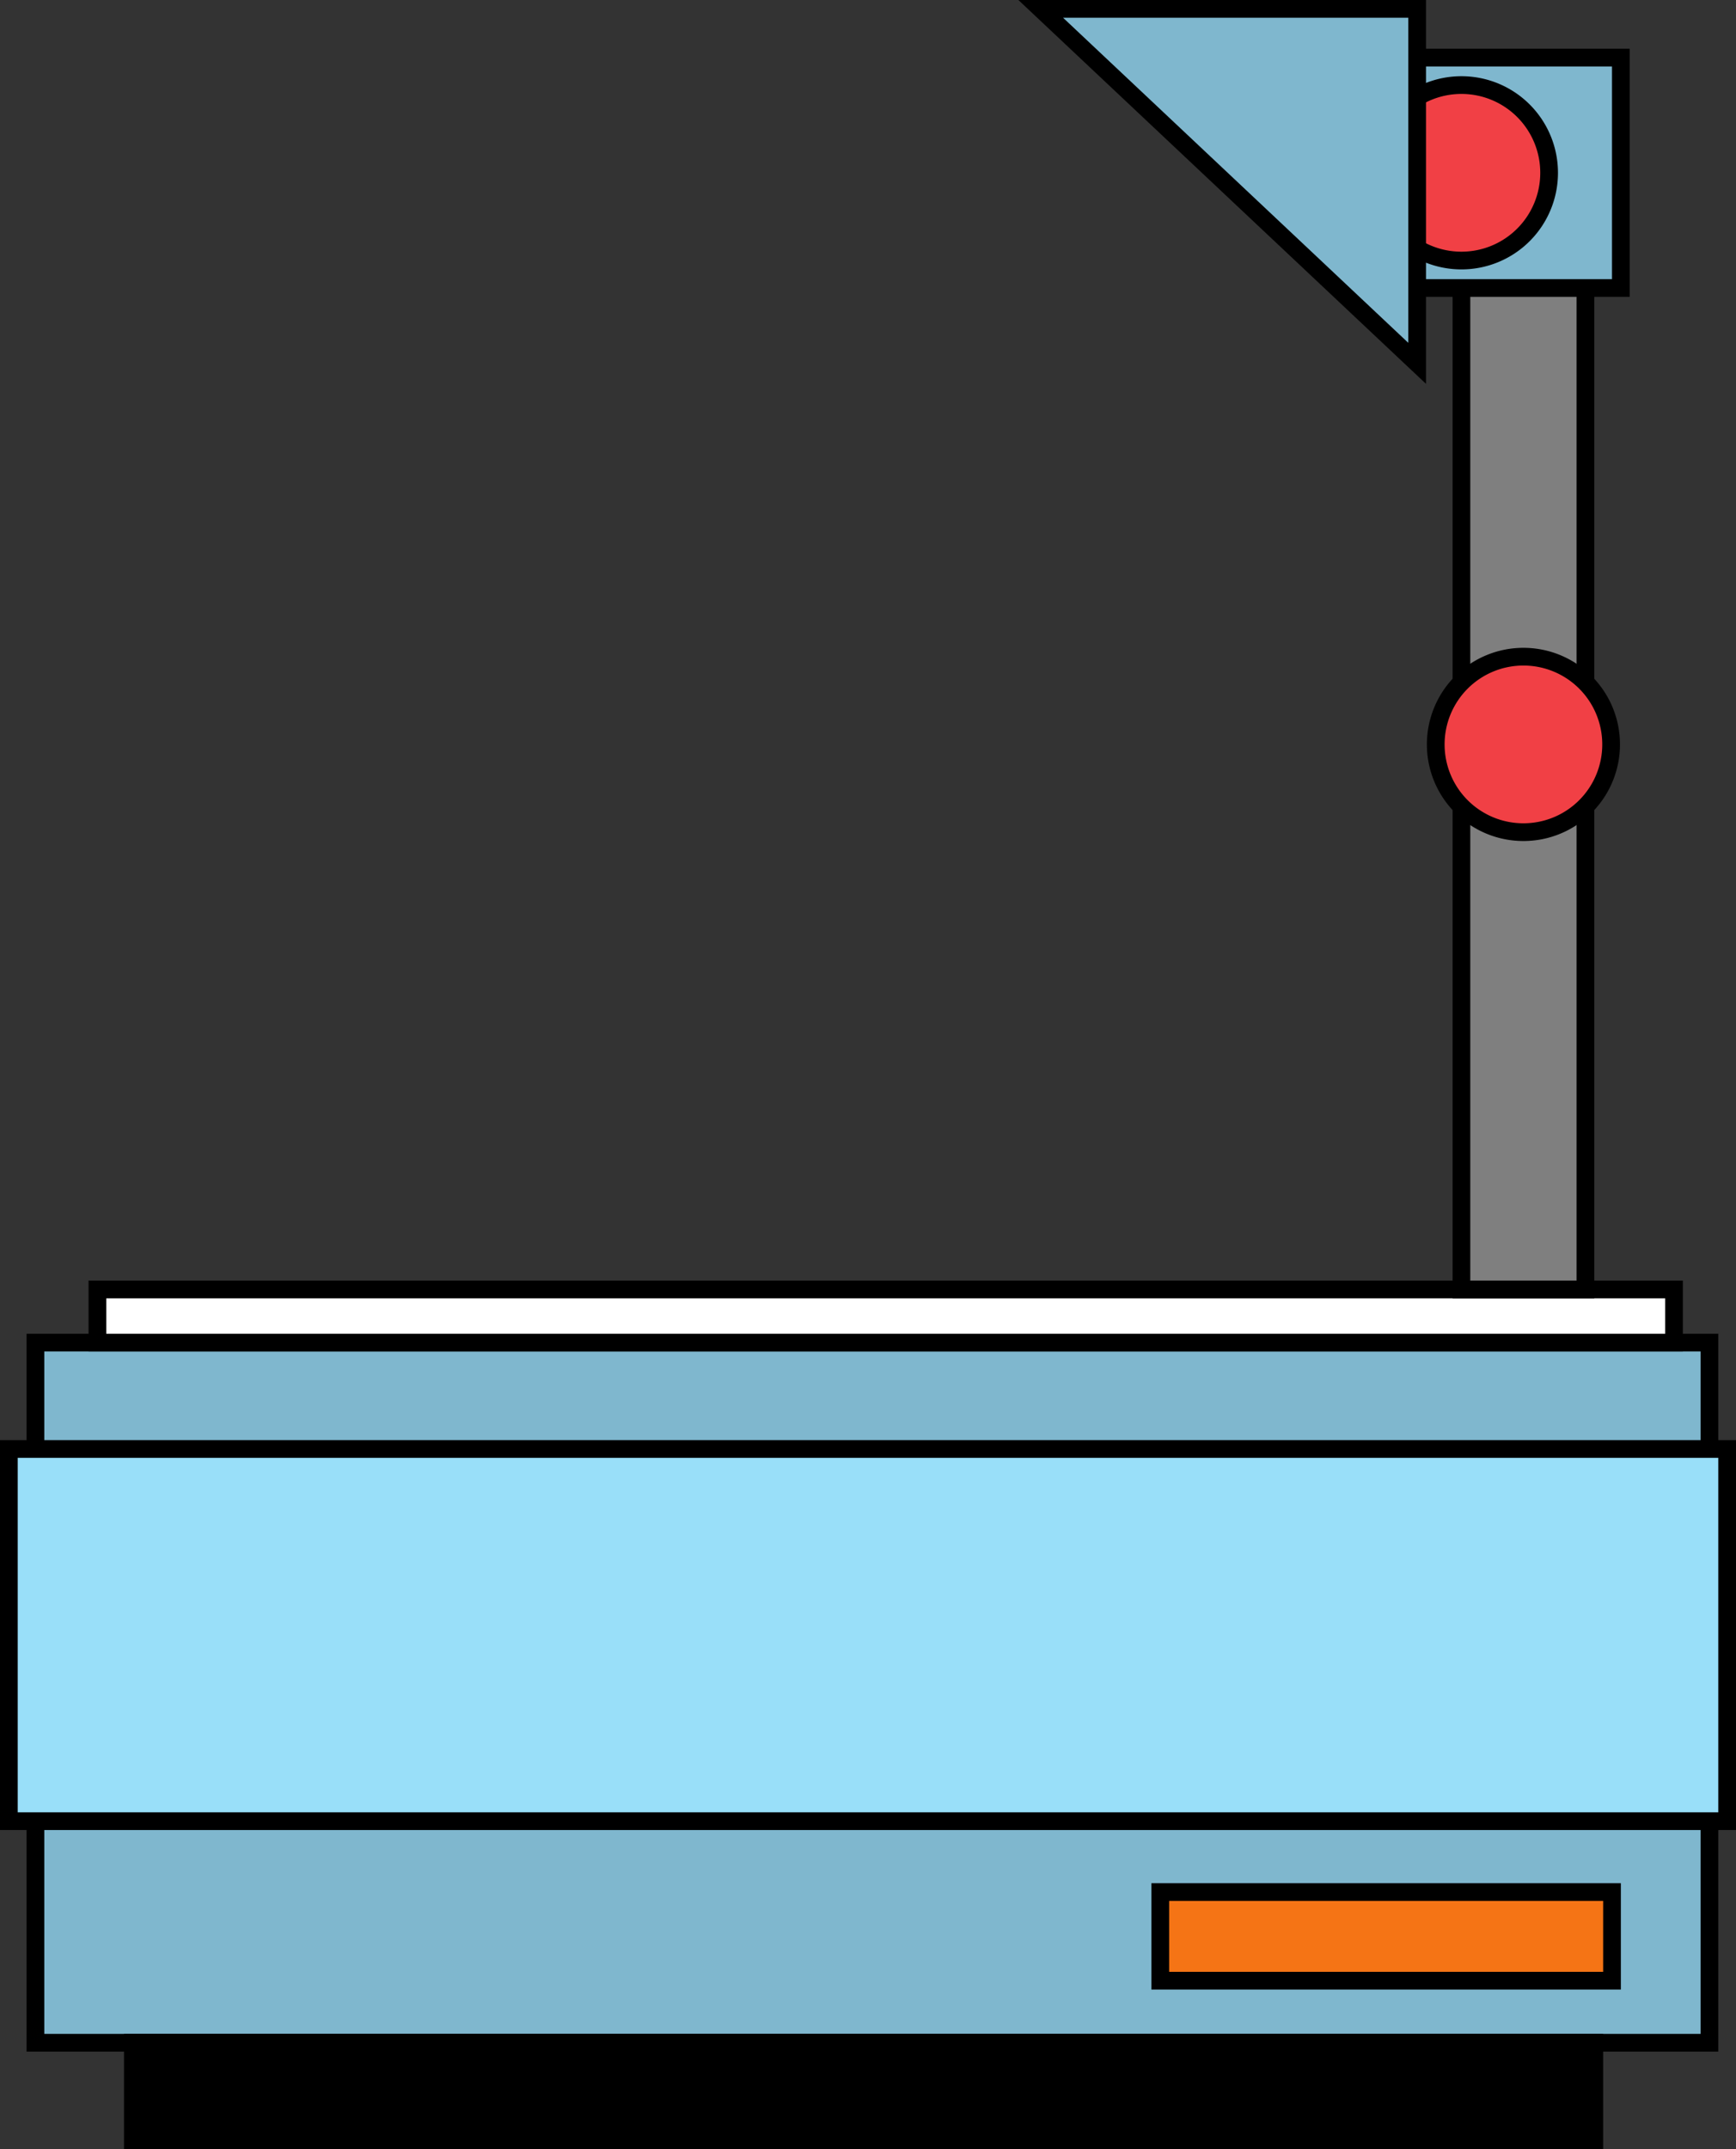 <svg xmlns="http://www.w3.org/2000/svg" width="98" height="121.25"><rect width="100%" height="100%" fill="#333333" stroke="none"/><path fill="#7fb7ce" d="M2 115.25v-39.5h94.5v39.5H2"/><path fill="none" stroke="#000" d="M2 115.25v-39.5h94.5v39.5zm0 0"/><path d="M90 120.75v-5.5H7.5v5.5H90"/><path fill="none" stroke="#000" d="M90 120.75v-5.5H7.5v5.5zm0 0"/><path fill="#fff" d="M94.5 72.75v3h-89v-3h89"/><path fill="none" stroke="#000" d="M94.5 72.75v3h-89v-3zm0 0"/><path fill="#99dff9" d="M.5 102.75v-21h97v21H.5"/><path fill="none" stroke="#000" d="M.5 102.75v-21h97v21zm0 0"/><path fill="#f57415" d="M65.5 111.75v-5H91v5H65.5"/><path fill="none" stroke="#000" d="M65.5 111.75v-5H91v5zm0 0"/><path fill="#7f7f7f" d="M89.5 11.25v61.5h-7v-61.5h7"/><path fill="none" stroke="#000" d="M89.5 11.25v61.5h-7v-61.5zm0 0"/><path fill="#7fb7ce" d="M76.5 16.25v-13h15v13h-15"/><path fill="none" stroke="#000" d="M76.5 16.25v-13h15v13zm0 0"/><path fill="#f14045" d="M82.5 14.7a4.948 4.948 0 0 1-4.95-4.95A4.948 4.948 0 0 1 82.5 4.8a4.948 4.948 0 0 1 4.95 4.95 4.948 4.948 0 0 1-4.95 4.95"/><path fill="none" stroke="#000" d="M82.5 14.7a4.948 4.948 0 0 1-4.95-4.95A4.948 4.948 0 0 1 82.5 4.8a4.948 4.948 0 0 1 4.95 4.95 4.948 4.948 0 0 1-4.95 4.95zm0 0"/><path fill="#f14045" d="M86 46.95A4.948 4.948 0 0 1 81.05 42 4.948 4.948 0 0 1 86 37.05 4.948 4.948 0 0 1 90.95 42 4.948 4.948 0 0 1 86 46.95"/><path fill="none" stroke="#000" d="M86 46.95A4.948 4.948 0 0 1 81.05 42 4.948 4.948 0 0 1 86 37.05 4.948 4.948 0 0 1 90.95 42 4.948 4.948 0 0 1 86 46.95zm0 0"/><path fill="#7fb7ce" stroke="#000" d="M58.75.5H80v20zm0 0"/></svg>
